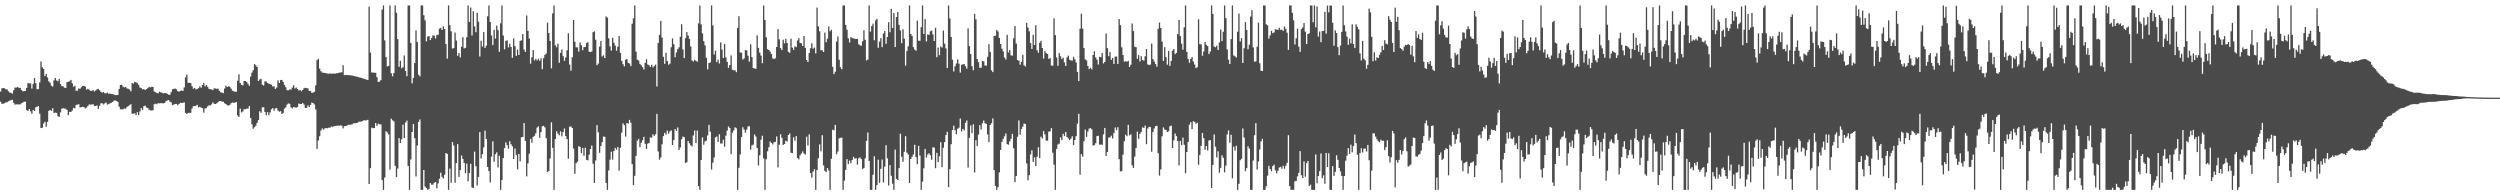 <?xml version="1.0" encoding="UTF-8"?>
<svg xmlns="http://www.w3.org/2000/svg" width="1920" height="150">
  <path d="M0 70.322h1v7.805H0zM1 67.868h1v11.852H1zM2 67.552h1v12.092H2zM3 67.838h1v11.426H3zM4 68.548h1v10.082H4zM5 68.706h1v9.840H5zM6 70.148h1v7.693H6zM7 71.109h1v6.157H7zM8 71.281h1v5.651H8zM9 71.922h1v4.733H9zM10 69.315h1v9.563H10zM11 67.243h1v13.104H11zM12 67.319h1v12.813H12zM13 66.767h1v13.458H13zM14 67.401h1v12.733H14zM15 67.525h1v12.721H15zM16 69.180h1v10.188H16zM17 70.109h1v8.675H17zM18 70.045h1v8.103H18zM19 69.887h1v8.215H19zM20 67.461h1v17.059H20zM21 63.826h1v21.360H21zM22 64.016h1v19.684H22zM23 64.055h1v21.433H23zM24 68.063h1v19.348H24zM25 64.362h1v20.062H25zM26 59.974h1v25.216H26zM27 63.881h1v18.526H27zM28 68.603h1v13.301H28zM29 68.360h1v12.992H29zM30 63.350h1v24.012H30zM31 47.225h1v51.121H31zM32 51.718h1v46.365H32zM33 52.922h1v41.925H33zM34 58.422h1v35.086H34zM35 56.811h1v40.543H35zM36 59.459h1v34.134H36zM37 62.476h1v22.696H37zM38 63.604h1v20.755H38zM39 65.849h1v19.252H39zM40 66.433h1v16.640H40zM41 61.725h1v25.070H41zM42 59.903h1v26.503H42zM43 61.773h1v24.891H43zM44 62.421h1v26.786H44zM45 60.569h1v29.254H45zM46 64.570h1v21.799H46zM47 66.149h1v17.382H47zM48 66.282h1v16.750H48zM49 67.282h1v16.084H49zM50 67.561h1v16.020H50zM51 63.018h1v21.339H51zM52 62.846h1v25.619H52zM53 62.398h1v23.516H53zM54 61.320h1v24.646H54zM55 63.934h1v20.975H55zM56 66.607h1v16.246H56zM57 65.902h1v17.327H57zM58 69.642h1v10.954H58zM59 69.571h1v10.746H59zM60 67.980h1v12.044H60zM61 68.156h1v14.353H61zM62 67.012h1v15.244H62zM63 66.071h1v15.940H63zM64 65.959h1v16.306H64zM65 66.479h1v16.800H65zM66 68.820h1v13.818H66zM67 68.198h1v13.239H67zM68 68.811h1v11.440H68zM69 69.754h1v10.629H69zM70 69.848h1v10.405H70zM71 69.157h1v10.865H71zM72 70.226h1v11.103H72zM73 69.408h1v12.069H73zM74 68.616h1v12.364H74zM75 68.188h1v15.498H75zM76 69.271h1v12.019H76zM77 70.475h1v8.929H77zM78 71.187h1v8.082H78zM79 70.592h1v9.686H79zM80 71.601h1v7.796H80zM81 71.748h1v6.924H81zM82 71.093h1v9.252H82zM83 71.951h1v8.043H83zM84 71.819h1v7.526H84zM85 72.194h1v6.761H85zM86 72.260h1v6.072H86zM87 72.654h1v4.610H87zM88 73.016h1v4.143H88zM89 73.132h1v4.369H89zM90 72.931h1v5.354H90zM91 68.287h1v13.612H91zM92 65.229h1v18.739H92zM93 65.121h1v18.826H93zM94 66.566h1v17.391H94zM95 67.188h1v16.136H95zM96 66.824h1v16.665H96zM97 67.893h1v14.397H97zM98 68.166h1v13.317H98zM99 68.708h1v12.010H99zM100 70.118h1v9.867H100zM101 63.737h1v23.580H101zM102 64.275h1v23.124H102zM103 62.833h1v24.125H103zM104 63.192h1v25.267H104zM105 63.972h1v22.211H105zM106 65.147h1v23.271H106zM107 67.216h1v18.350H107zM108 67.710h1v15.322H108zM109 68.683h1v15.688H109zM110 68.344h1v13.268H110zM111 69.184h1v11.966H111zM112 68.390h1v14.141H112zM113 67.735h1v15.246H113zM114 66.664h1v17.567H114zM115 67.136h1v17.638H115zM116 66.671h1v18.162H116zM117 66.772h1v17.853H117zM118 70.278h1v9.783H118zM119 70.759h1v8.853H119zM120 71.494h1v8.533H120zM121 71.647h1v7.581H121zM122 70.422h1v8.972H122zM123 70.924h1v8.276H123zM124 71.214h1v8.052H124zM125 71.784h1v7.613H125zM126 71.434h1v7.693H126zM127 71.578h1v6.150H127zM128 71.988h1v5.193H128zM129 72.665h1v4.202H129zM130 72.851h1v5.196H130zM131 70.773h1v7.885H131zM132 68.605h1v12.179H132zM133 68.232h1v12.126H133zM134 68.019h1v11.838H134zM135 68.552h1v11.286H135zM136 69.974h1v10.822H136zM137 70.445h1v9.432H137zM138 69.720h1v9.242H138zM139 69.550h1v9.609H139zM140 69.779h1v9.146H140zM141 67.115h1v11.522H141zM142 59.379h1v27.292H142zM143 57.344h1v30.220H143zM144 63.634h1v23.120H144zM145 63.593h1v23.033H145zM146 63.808h1v22.822H146zM147 66.149h1v17.185H147zM148 68.156h1v13.376H148zM149 67.490h1v14.070H149zM150 68.713h1v12.499H150zM151 68.289h1v12.255H151zM152 67.671h1v14.800H152zM153 66.346h1v15.720H153zM154 67.403h1v15.237H154zM155 65.295h1v17.897H155zM156 63.709h1v22.815H156zM157 66.387h1v16.999H157zM158 65.257h1v17.798H158zM159 66.660h1v15.045H159zM160 68.186h1v12.719H160zM161 68.543h1v12.470H161zM162 68.619h1v11.575H162zM163 69.230h1v9.407H163zM164 67.834h1v11.902H164zM165 67.930h1v11.939H165zM166 68.191h1v11.167H166zM167 68.072h1v10.350H167zM168 69.697h1v7.803H168zM169 70.887h1v6.667H169zM170 71.107h1v6.938H170zM171 71.516h1v6.562H171zM172 67.989h1v11.314H172zM173 65.742h1v14.131H173zM174 66.882h1v13.914H174zM175 66.254h1v14.829H175zM176 66.586h1v13.948H176zM177 68.060h1v11.243H177zM178 69.644h1v9.107H178zM179 70.024h1v8.972H179zM180 70.514h1v8.281H180zM181 70.390h1v7.977H181zM182 62.004h1v26.688H182zM183 57.063h1v32.733H183zM184 63.730h1v19.666H184zM185 65.197h1v21.170H185zM186 65.543h1v20.069H186zM187 62.242h1v21.636H187zM188 62.199h1v21.675H188zM189 62.991h1v20.469H189zM190 64.380h1v19.025H190zM191 65.868h1v15.626H191zM192 58.795h1v31.785H192zM193 55.769h1v39.702H193zM194 53.849h1v44.999H194zM195 49.102h1v48.567H195zM196 50.175h1v46.358H196zM197 51.480h1v42.850H197zM198 62.160h1v30.039H198zM199 61.024h1v24.436H199zM200 60.500h1v26.068H200zM201 65.094h1v17.356H201zM202 65.707h1v16.693H202zM203 62.505h1v23.481H203zM204 62.574h1v26.022H204zM205 63.739h1v22.378H205zM206 64.307h1v24.184H206zM207 64.652h1v21.657H207zM208 65.099h1v18.764H208zM209 66.474h1v16.535H209zM210 66.264h1v18.771H210zM211 68.326h1v14.935H211zM212 67.225h1v15.724H212zM213 61.679h1v23.216H213zM214 63.762h1v22.065H214zM215 61.469h1v23.898H215zM216 61.343h1v26.217H216zM217 62.881h1v23.852H217zM218 65.202h1v18.155H218zM219 66.985h1v15.443H219zM220 69.296h1v11.007H220zM221 69.303h1v10.176H221zM222 68.594h1v11.117H222zM223 68.845h1v13.630H223zM224 67.225h1v16.008H224zM225 65.440h1v16.745H225zM226 67.987h1v14.516H226zM227 67.216h1v15.475H227zM228 68.342h1v13.829H228zM229 69.521h1v9.968H229zM230 69.065h1v10.794H230zM231 70.155h1v9.712H231zM232 69.122h1v9.989H232zM233 67.717h1v12.607H233zM234 67.451h1v15.431H234zM235 67.706h1v15.113H235zM236 67.882h1v13.090H236zM237 69.830h1v12.303H237zM238 69.832h1v10.771H238zM239 71.331h1v7.462H239zM240 71.134h1v7.963H240zM241 70.491h1v9.723H241zM242 65.609h1v18.391H242zM243 46.257h1v68.096H243zM244 45.108h1v62.811H244zM245 52.627h1v52.037H245zM246 54.671h1v45.573H246zM247 55.703h1v42.900H247zM248 55.795h1v43.802H248zM249 56.039h1v42.545H249zM250 56.207h1v42.197H250zM251 56.493h1v42.035H251zM252 56.699h1v41.362H252zM253 56.367h1v41.655H253zM254 56.653h1v40.483H254zM255 56.495h1v40.991H255zM256 56.522h1v40.339H256zM257 56.502h1v40.234H257zM258 56.202h1v40.465H258zM259 56.202h1v40.282H259zM260 55.817h1v40.813H260zM261 55.586h1v40.639H261zM262 55.545h1v41.028H262zM263 50.093h1v48.531H263zM264 57.678h1v39.224H264zM265 57.511h1v39.236H265zM266 57.664h1v38.863H266zM267 57.690h1v38.180H267zM268 57.745h1v38.114H268zM269 57.875h1v37.913H269zM270 58.003h1v37.430H270zM271 58.333h1v36.315H271zM272 58.527h1v36.148H272zM273 58.765h1v35.809H273zM274 58.994h1v35.301H274zM275 59.312h1v34.253H275zM276 59.601h1v33.864H276zM277 59.791h1v33.603H277zM278 60.184h1v32.763H278zM279 60.468h1v31.806H279zM280 60.809h1v31.685H280zM281 61.114h1v31.293H281zM282 61.414h1v30.577H282zM283 5.138h1v136.230H283zM284 40.320h1v88.835H284zM285 55.662h1v42.335H285zM286 55.708h1v42.813H286zM287 55.849h1v42.458H287zM288 55.904h1v38.576H288zM289 59.219h1v37.336H289zM290 62.949h1v32.067H290zM291 62.606h1v32.822H291zM292 61.549h1v34.015H292zM293 7.345h1v130.993H293zM294 4.198h1v141.611H294zM295 31.016h1v105.308H295zM296 43.865h1v56.942H296zM297 51.066h1v50.723H297zM298 50.562h1v52.545H298zM299 4.198h1v126.081H299zM300 56.250h1v34.907H300zM301 58.630h1v33.818H301zM302 56.108h1v37.095H302zM303 4.198h1v123.149H303zM304 9.803h1v126.178H304zM305 30.048h1v99.398H305zM306 51.320h1v54.695H306zM307 46.710h1v63.143H307zM308 52.416h1v54.546H308zM309 51.638h1v44.122H309zM310 42.611h1v63.470H310zM311 54.504h1v39.597H311zM312 58.527h1v34.102H312zM313 4.198h1v123.220H313zM314 4.198h1v141.611H314zM315 32.957h1v89.503H315zM316 63.988h1v37.377H316zM317 59.869h1v35.425H317zM318 48.450h1v57.688H318zM319 23.369h1v112.179H319zM320 32.304h1v79.471H320zM321 57.330h1v36.333H321zM322 58.617h1v33.122H322zM323 4.198h1v141.611H323zM324 4.198h1v141.611H324zM325 11.705h1v118.874H325zM326 15.612h1v127.666H326zM327 31.748h1v112.701H327zM328 28.020h1v117.787H328zM329 27.727h1v117.304H329zM330 30.759h1v109.806H330zM331 29.109h1v112.708H331zM332 27.203h1v114.628H332zM333 27.358h1v113.042H333zM334 29.562h1v110.238H334zM335 26.958h1v117.728H335zM336 26.612h1v114.221H336zM337 21.947h1v115.246H337zM338 21.414h1v111.213H338zM339 23.028h1v112.831H339zM340 20.160h1v116.903H340zM341 22.295h1v111.946H341zM342 33.852h1v83.715H342zM343 45.030h1v73.131H343zM344 4.198h1v141.611H344zM345 19.338h1v110.128H345zM346 24.069h1v116.251H346zM347 37.294h1v71.847H347zM348 36.983h1v74.747H348zM349 25.003h1v115.379H349zM350 31.133h1v94.045H350zM351 42.803h1v67.869H351zM352 40.700h1v95.210H352zM353 44.101h1v86.572H353zM354 35.900h1v83.523H354zM355 28.532h1v93.543H355zM356 37.191h1v87.901H356zM357 36.726h1v96.395H357zM358 28.571h1v97.054H358zM359 4.205h1v135.031H359zM360 16.859h1v116.072H360zM361 5.795h1v119.936H361zM362 27.216h1v116.766H362zM363 8.654h1v135.713H363zM364 20.254h1v96.164H364zM365 24.726h1v102.900H365zM366 9.856h1v132.598H366zM367 16.626h1v119.281H367zM368 43.428h1v58.064H368zM369 31.306h1v90.417H369zM370 35.747h1v82.607H370zM371 24.603h1v88.613H371zM372 36.900h1v63.385H372zM373 35.072h1v71.655H373zM374 12.531h1v115.743H374zM375 4.198h1v127.168H375zM376 16.903h1v123.223H376zM377 27.235h1v93.092H377zM378 34.671h1v73.873H378zM379 22.932h1v101.275H379zM380 29.622h1v88.826H380zM381 19.647h1v97.354H381zM382 23.204h1v105.292H382zM383 39.789h1v79.883H383zM384 17.926h1v127.883H384zM385 4.198h1v134.150H385zM386 27.299h1v94.152H386zM387 37.823h1v75.967H387zM388 31.334h1v78.045H388zM389 31.064h1v80.423H389zM390 36.424h1v77.697H390zM391 33.499h1v74.930H391zM392 36.044h1v74.774H392zM393 44.380h1v68.027H393zM394 29.512h1v92.577H394zM395 35.433h1v78.618H395zM396 42.920h1v75.963H396zM397 38.102h1v92.019H397zM398 42.245h1v76.034H398zM399 31.364h1v92.550H399zM400 30.959h1v74.449H400zM401 26.159h1v79.029H401zM402 38.065h1v56.468H402zM403 39.910h1v68.251H403zM404 11.884h1v123.584H404zM405 23.694h1v101.778H405zM406 29.585h1v88.407H406zM407 48.837h1v57.757H407zM408 44.003h1v65.635H408zM409 38.475h1v66.628H409zM410 46.410h1v57.906H410zM411 45.161h1v57.187H411zM412 46.449h1v51.565H412zM413 45.053h1v51.996H413zM414 46.719h1v59.096H414zM415 44.758h1v56.706H415zM416 53.162h1v43.832H416zM417 44.772h1v51.916H417zM418 42.171h1v55.674H418zM419 41.059h1v65.067H419zM420 17.413h1v114.710H420zM421 25.420h1v105.976H421zM422 31.393h1v90.332H422zM423 52.455h1v41.483H423zM424 10.281h1v103.257H424zM425 4.200h1v141.609H425zM426 34.868h1v71.929H426zM427 36.324h1v64.513H427zM428 33.579h1v68.995H428zM429 48.164h1v55.722H429zM430 40.654h1v60.210H430zM431 38.042h1v66.647H431zM432 43.147h1v58.247H432zM433 46.740h1v51.968H433zM434 44.140h1v60.421H434zM435 38.654h1v68.173H435zM436 25.552h1v96.349H436zM437 49.562h1v47.791H437zM438 54.277h1v42.742H438zM439 44.000h1v54.285H439zM440 15.383h1v98.677H440zM441 32.011h1v101.447H441zM442 36.308h1v88.902H442zM443 36.411h1v87.789H443zM444 39.665h1v72.637H444zM445 32.581h1v80.233H445zM446 34.774h1v82.733H446zM447 38.564h1v75.116H447zM448 36.191h1v83.493H448zM449 36.092h1v77.377H449zM450 33.110h1v89.654H450zM451 32.414h1v90.760H451zM452 39.672h1v79.101H452zM453 39.993h1v74.422H453zM454 39.548h1v72.188H454zM455 24.712h1v101.099H455zM456 24.046h1v116.450H456zM457 30.515h1v92.795H457zM458 50.059h1v46.038H458zM459 48.850h1v52.804H459zM460 35.815h1v81.522H460zM461 31.462h1v80.714H461zM462 43.389h1v65.759H462zM463 42.453h1v62.399H463zM464 44.614h1v60.426H464zM465 12.611h1v127.858H465zM466 13.513h1v132.294H466zM467 29.441h1v101.499H467zM468 35.561h1v87.043H468zM469 38.793h1v77.730H469zM470 29.054h1v93.589H470zM471 32.769h1v83.264H471zM472 35.120h1v78.434H472zM473 38.928h1v75.951H473zM474 35.831h1v77.077H474zM475 27.695h1v103.317H475zM476 40.578h1v72.948H476zM477 46.747h1v55.143H477zM478 49.315h1v45.406H478zM479 50.935h1v45.200H479zM480 45.905h1v58.988H480zM481 45.252h1v49.206H481zM482 48.267h1v46.715H482zM483 48.800h1v43.241H483zM484 50.773h1v43.468H484zM485 18.157h1v107.970H485zM486 14.065h1v128.080H486zM487 4.198h1v130.828H487zM488 39.706h1v80.025H488zM489 45.893h1v62.030H489zM490 46.424h1v60.243H490zM491 49.020h1v63.994H491zM492 50.141h1v59.517H492zM493 51.567h1v56.169H493zM494 53.350h1v51.785H494zM495 48.262h1v62.236H495zM496 45.467h1v68.915H496zM497 49.512h1v60.847H497zM498 50.155h1v59.627H498zM499 51.366h1v54.216H499zM500 49.757h1v55.988H500zM501 51.782h1v51.417H501zM502 50.766h1v53.507H502zM503 49.633h1v53.408H503zM504 66.412h1v21.048H504zM505 32.954h1v83.346H505zM506 26.793h1v95.855H506zM507 16.070h1v104.836H507zM508 28.807h1v82.041H508zM509 43.620h1v60.920H509zM510 49.013h1v52.978H510zM511 40.604h1v62.751H511zM512 46.850h1v53.429H512zM513 49.679h1v52.948H513zM514 48.896h1v52.007H514zM515 36.314h1v63.834H515zM516 29.539h1v81.813H516zM517 33.932h1v73.708H517zM518 43.943h1v55.170H518zM519 40.315h1v60.217H519zM520 37.768h1v60.144H520zM521 36.294h1v78.943H521zM522 28.205h1v85.054H522zM523 18.640h1v88.329H523zM524 37.971h1v66.862H524zM525 44.625h1v60.776H525zM526 29.354h1v95.802H526zM527 24.609h1v99.950H527zM528 27.301h1v80.998H528zM529 29.851h1v80.238H529zM530 35.644h1v75.853H530zM531 46.378h1v66.093H531zM532 47.276h1v56.816H532zM533 45.895h1v54.397H533zM534 46.706h1v63.259H534zM535 47.390h1v52.834H535zM536 17.972h1v124.917H536zM537 4.198h1v141.611H537zM538 18.764h1v104.186H538zM539 25.637h1v79.947H539zM540 31.638h1v79.522H540zM541 34.845h1v73.770H541zM542 44.408h1v63.568H542zM543 53.316h1v50.680H543zM544 48.331h1v47.571H544zM545 47.958h1v53.191H545zM546 4.200h1v125.976H546zM547 19.496h1v105.374H547zM548 41.835h1v79.167H548zM549 38.947h1v66.628H549zM550 47.720h1v57.084H550zM551 45.804h1v63.198H551zM552 48.814h1v54.301H552zM553 32.586h1v77.615H553zM554 38.061h1v72.229H554zM555 44.543h1v62.749H555zM556 33.865h1v78.714H556zM557 44.071h1v60.114H557zM558 47.520h1v52.799H558zM559 52.087h1v45.104H559zM560 49.917h1v48.462H560zM561 42.593h1v75.805H561zM562 53.494h1v48.428H562zM563 53.943h1v46.237H563zM564 53.966h1v43.834H564zM565 55.451h1v43.115H565zM566 21.439h1v124.370H566zM567 12.424h1v116.422H567zM568 40.242h1v78.405H568zM569 40.498h1v64.697H569zM570 45.797h1v51.948H570zM571 44.831h1v54.681H571zM572 38.461h1v63.429H572zM573 38.686h1v60.787H573zM574 42.819h1v54.237H574zM575 47.296h1v49.663H575zM576 34.051h1v80.888H576zM577 43.817h1v67.837H577zM578 52.286h1v58.824H578zM579 52.576h1v50.705H579zM580 52.817h1v52.051H580zM581 27.141h1v86.521H581zM582 36.774h1v90.302H582zM583 40.384h1v78.929H583zM584 42.686h1v64.623H584zM585 48.523h1v55.731H585zM586 4.198h1v117.450H586zM587 15.310h1v130.499H587zM588 28.693h1v93.605H588zM589 37.791h1v78.396H589zM590 38.397h1v74.635H590zM591 39.613h1v69.162H591zM592 41.409h1v68.343H592zM593 44.847h1v66.109H593zM594 45.364h1v63.953H594zM595 44.733h1v64.196H595zM596 36.056h1v68.773H596zM597 22.298h1v106.262H597zM598 30.247h1v80.918H598zM599 36.955h1v66.180H599zM600 38.436h1v67.418H600zM601 30.466h1v80.883H601zM602 33.332h1v77.272H602zM603 29.771h1v78.327H603zM604 32.968h1v75.802H604zM605 39.841h1v63.825H605zM606 40.544h1v61.964H606zM607 29.745h1v87.537H607zM608 36.600h1v81.071H608zM609 38.280h1v67.116H609zM610 35.548h1v72.582H610zM611 36.227h1v68.327H611zM612 31.100h1v90.233H612zM613 29.306h1v93.117H613zM614 32.943h1v86.356H614zM615 33.300h1v84.628H615zM616 35.316h1v80.941H616zM617 27.695h1v90.220H617zM618 36.777h1v81.978H618zM619 46.060h1v58.897H619zM620 47.637h1v64.106H620zM621 40.739h1v62.408H621zM622 37.045h1v95.819H622zM623 33.206h1v103.232H623zM624 37.386h1v94.287H624zM625 36.546h1v93.358H625zM626 41.032h1v104.777H626zM627 5.820h1v124.779H627zM628 20.290h1v101.256H628zM629 24.012h1v86.873H629zM630 38.599h1v77.617H630zM631 38.667h1v65.180H631zM632 39.912h1v87.180H632zM633 25.037h1v106.191H633zM634 32.403h1v99.803H634zM635 29.766h1v99.334H635zM636 20.370h1v110.627H636zM637 23.991h1v121.818H637zM638 22.826h1v99.123H638zM639 51.292h1v48.325H639zM640 56.948h1v43.145H640zM641 55.046h1v40.835H641zM642 31.927h1v86.532H642zM643 27.983h1v88.393H643zM644 45.900h1v60.336H644zM645 51.670h1v54.157H645zM646 53.153h1v52.518H646zM647 4.198h1v141.611H647zM648 4.198h1v134.491H648zM649 19.132h1v111.339H649zM650 22.794h1v99.423H650zM651 29.434h1v96.658H651zM652 32.641h1v90.684H652zM653 28.434h1v96.976H653zM654 29.354h1v93.539H654zM655 29.439h1v91.044H655zM656 29.860h1v92.003H656zM657 29.897h1v91.534H657zM658 29.894h1v96.514H658zM659 34.014h1v87.620H659zM660 34.836h1v86.038H660zM661 35.143h1v87.047H661zM662 31.684h1v98.206H662zM663 23.305h1v105.807H663zM664 30.583h1v91.051H664zM665 46.371h1v61.804H665zM666 45.749h1v56.056H666zM667 4.198h1v119.423H667zM668 24.307h1v121.502H668zM669 20.052h1v125.754H669zM670 18.139h1v116.152H670zM671 30.899h1v89.105H671zM672 15.683h1v130.126H672zM673 14.495h1v127.688H673zM674 36.687h1v85.949H674zM675 31.931h1v108.510H675zM676 29.299h1v100.337H676zM677 36.211h1v86.363H677zM678 25.687h1v114.489H678zM679 23.815h1v104.205H679zM680 33.636h1v77.922H680zM681 28.395h1v93.257H681zM682 17.045h1v125.448H682zM683 24.740h1v102.014H683zM684 6.775h1v128.192H684zM685 21.535h1v119.499H685zM686 10.064h1v135.745H686zM687 36.131h1v78.750H687zM688 13.037h1v124.349H688zM689 9.148h1v129.071H689zM690 19.057h1v110.089H690zM691 23.383h1v79.318H691zM692 33.179h1v87.182H692zM693 22.522h1v101.723H693zM694 29.704h1v86.830H694zM695 50.425h1v54.166H695zM696 39.237h1v78.000H696zM697 35.587h1v83.053H697zM698 4.198h1v136.361H698zM699 26.115h1v96.008H699zM700 27.555h1v92.866H700zM701 36.184h1v82.483H701zM702 38.040h1v73.149H702zM703 38.972h1v81.705H703zM704 15.804h1v110.359H704zM705 31.240h1v80.806H705zM706 31.332h1v88.155H706zM707 20.908h1v124.901H707zM708 4.198h1v135.319H708zM709 26.104h1v103.147H709zM710 14.680h1v99.679H710zM711 31.801h1v89.178H711zM712 26.388h1v92.298H712zM713 26.807h1v90.883H713zM714 24.010h1v95.189H714zM715 23.449h1v99.217H715zM716 26.418h1v86.690H716zM717 31.476h1v81.920H717zM718 21.325h1v107.846H718zM719 43.922h1v73.470H719zM720 36.541h1v87.984H720zM721 42.380h1v77.654H721zM722 35.706h1v73.513H722zM723 36.514h1v91.900H723zM724 23.424h1v90.068H724zM725 33.481h1v75.679H725zM726 37.177h1v66.544H726zM727 52.286h1v48.931H727zM728 4.198h1v139.464H728zM729 14.204h1v115.683H729zM730 28.372h1v82.362H730zM731 45.806h1v54.026H731zM732 54.888h1v41.641H732zM733 50.899h1v49.080H733zM734 48.766h1v54.342H734zM735 45.557h1v53.296H735zM736 48.910h1v49.116H736zM737 55.779h1v35.239H737zM738 49.711h1v51.229H738zM739 49.466h1v49.554H739zM740 49.134h1v51.046H740zM741 50.773h1v43.596H741zM742 52.741h1v39.787H742zM743 21.810h1v106.869H743zM744 35.417h1v70.398H744zM745 41.505h1v54.875H745zM746 50.780h1v51.453H746zM747 53.911h1v41.582H747zM748 10.604h1v121.829H748zM749 14.852h1v92.810H749zM750 45.362h1v66.787H750zM751 47.726h1v55.637H751zM752 52.089h1v44.067H752zM753 51.979h1v47.466H753zM754 46.724h1v47.997H754zM755 47.102h1v45.411H755zM756 50.258h1v44.401H756zM757 50.455h1v44.674H757zM758 43.616h1v59.631H758zM759 33.920h1v75.216H759zM760 39.837h1v56.097H760zM761 53.991h1v40.675H761zM762 55.387h1v35.521H762zM763 27.654h1v102.976H763zM764 27.397h1v115.457H764zM765 23.035h1v122.774H765zM766 24.174h1v119.575H766zM767 29.132h1v103.250H767zM768 33.804h1v81.323H768zM769 37.402h1v71.529H769zM770 39.457h1v67.118H770zM771 44.158h1v60.568H771zM772 45.733h1v56.757H772zM773 26.797h1v83.921H773zM774 40.315h1v70.822H774zM775 38.402h1v70.217H775zM776 42.492h1v64.083H776zM777 42.755h1v60.078H777zM778 29.402h1v84.392H778zM779 20.018h1v119.909H779zM780 33.479h1v101.703H780zM781 46.083h1v58.959H781zM782 46.621h1v45.846H782zM783 49.658h1v53.788H783zM784 47.440h1v51.643H784zM785 42.105h1v55.191H785zM786 50.150h1v44.690H786zM787 51.061h1v44.209H787zM788 17.635h1v107.835H788zM789 21.140h1v117.306H789zM790 24.085h1v110.474H790zM791 33.078h1v85.560H791zM792 37.601h1v77.778H792zM793 26.802h1v97.528H793zM794 34.490h1v86.288H794zM795 19.345h1v108.144H795zM796 38.624h1v81.769H796zM797 40.514h1v72.607H797zM798 32.826h1v88.638H798zM799 31.405h1v73.550H799zM800 36.857h1v69.503H800zM801 44.978h1v55.614H801zM802 39.269h1v64.053H802zM803 40.791h1v67.134H803zM804 41.533h1v66.530H804zM805 45.282h1v55.843H805zM806 44.449h1v56.365H806zM807 50.276h1v48.091H807zM808 50.528h1v66.709H808zM809 14.099h1v112.344H809zM810 26.960h1v118.849H810zM811 44.108h1v70.252H811zM812 50.539h1v60.506H812zM813 40.819h1v69.471H813zM814 43.224h1v62.360H814zM815 45.289h1v62.280H815zM816 44.282h1v58.489H816zM817 47.903h1v56.647H817zM818 50.700h1v50.712H818zM819 44.110h1v61.108H819zM820 42.680h1v63.715H820zM821 45.866h1v61.776H821zM822 46.456h1v60.009H822zM823 46.555h1v58.116H823zM824 43.593h1v67.823H824zM825 45.575h1v61.966H825zM826 48.035h1v56.528H826zM827 55.188h1v39.787H827zM828 62.251h1v25.171H828zM829 22.069h1v112.117H829zM830 10.478h1v107.958H830zM831 21.970h1v98.334H831zM832 36.914h1v71.566H832zM833 45.593h1v53.960H833zM834 46.367h1v58.723H834zM835 50.681h1v50.330H835zM836 53.020h1v45.734H836zM837 52.007h1v46.356H837zM838 53.309h1v46.020H838zM839 42.236h1v69.487H839zM840 39.352h1v72.122H840zM841 44.101h1v65.869H841zM842 45.804h1v58.700H842zM843 49.562h1v54.724H843zM844 43.645h1v67.446H844zM845 43.989h1v67.004H845zM846 40.709h1v70.520H846zM847 48.690h1v54.456H847zM848 47.564h1v50.677H848zM849 25.690h1v94.072H849zM850 37.012h1v79.696H850zM851 43.169h1v62.538H851zM852 39.988h1v65.466H852zM853 45.927h1v58.242H853zM854 44.447h1v61.870H854zM855 49.079h1v53.159H855zM856 43.465h1v54.429H856zM857 43.412h1v56.587H857zM858 49.175h1v48.510H858zM859 14.568h1v107.718H859zM860 19.311h1v112.321H860zM861 36.324h1v95.082H861zM862 42.233h1v76.436H862zM863 47.344h1v61.080H863zM864 47.063h1v56.345H864zM865 47.385h1v57.251H865zM866 46.731h1v49.174H866zM867 51.379h1v52.614H867zM868 49.670h1v53.486H868zM869 18.086h1v108.881H869zM870 23.877h1v105.074H870zM871 35.898h1v84.356H871zM872 36.255h1v77.480H872zM873 45.168h1v55.956H873zM874 42.341h1v64.287H874zM875 47.195h1v55.617H875zM876 43.179h1v58.157H876zM877 46.033h1v51.767H877zM878 46.582h1v51.687H878zM879 43.215h1v53.211H879zM880 37.633h1v73.097H880zM881 49.466h1v49.201H881zM882 49.972h1v47.427H882zM883 49.569h1v48.089H883zM884 33.499h1v82.969H884zM885 45.403h1v56.024H885zM886 47.253h1v51.385H886zM887 49.203h1v47.670H887zM888 51.265h1v45.342H888zM889 22.124h1v95.566H889zM890 17.324h1v117.583H890zM891 21.439h1v108.682H891zM892 31.954h1v72.772H892zM893 46.781h1v51.085H893zM894 36.250h1v63.197H894zM895 43.945h1v55.912H895zM896 49.683h1v51.708H896zM897 39.070h1v61.746H897zM898 50.608h1v46.393H898zM899 46.806h1v49.638H899zM900 38.912h1v74.754H900zM901 37.667h1v70.165H901zM902 41.647h1v60.831H902zM903 40.668h1v63.916H903zM904 26.191h1v82.192H904zM905 15.379h1v111.719H905zM906 27.731h1v80.462H906zM907 33.465h1v77.983H907zM908 38.148h1v67.551H908zM909 20.968h1v90.217H909zM910 4.198h1v128.835H910zM911 39.830h1v76.908H911zM912 45.325h1v63.715H912zM913 48.200h1v47.487H913zM914 45.257h1v48.594H914zM915 43.785h1v55.337H915zM916 47.221h1v45.928H916zM917 49.551h1v44.003H917zM918 52.299h1v42.792H918zM919 51.649h1v42.586H919zM920 14.868h1v111.641H920zM921 33.936h1v85.054H921zM922 34.053h1v77.970H922zM923 42.810h1v59.302H923zM924 39.526h1v66.587H924zM925 32.229h1v82.749H925zM926 34.428h1v77.684H926zM927 35.394h1v80.167H927zM928 41.537h1v66.358H928zM929 39.569h1v68.066H929zM930 4.198h1v140.199H930zM931 10.682h1v116.047H931zM932 35.738h1v67.537H932zM933 36.294h1v76.368H933zM934 35.001h1v85.937H934zM935 38.406h1v77.805H935zM936 32.590h1v100.060H936zM937 22.751h1v106.182H937zM938 31.583h1v87.688H938zM939 24.376h1v96.832H939zM940 4.198h1v128.219H940zM941 13.921h1v113.284H941zM942 37.939h1v65.326H942zM943 45.829h1v54.392H943zM944 49.143h1v60.474H944zM945 30.041h1v73.477H945zM946 4.200h1v132.772H946zM947 42.586h1v70.073H947zM948 43.288h1v72.369H948zM949 44.122h1v67.828H949zM950 24.367h1v121.442H950zM951 10.410h1v130.762H951zM952 31.906h1v91.186H952zM953 29.308h1v92.673H953zM954 48.397h1v50.249H954zM955 37.024h1v68.627H955zM956 16.983h1v114.454H956zM957 23.048h1v106.063H957zM958 37.855h1v74.525H958zM959 34.314h1v79.799H959zM960 12.762h1v133.047H960zM961 7.846h1v137.963H961zM962 36.408h1v86.871H962zM963 47.415h1v56.400H963zM964 47.090h1v47.516H964zM965 35.912h1v94.347H965zM966 17.340h1v106.731H966zM967 48.582h1v66.306H967zM968 54.325h1v54.285H968zM969 54.581h1v52.094H969zM970 4.198h1v141.611H970zM971 4.198h1v141.611H971zM972 18.663h1v124.383H972zM973 19.492h1v115.422H973zM974 29.697h1v97.640H974zM975 27.177h1v102.625H975zM976 23.726h1v107.736H976zM977 25.513h1v102.081H977zM978 24.916h1v101.572H978zM979 22.501h1v108.322H979zM980 22.678h1v110.424H980zM981 22.993h1v108.190H981zM982 21.325h1v107.356H982zM983 22.906h1v105.205H983zM984 22.758h1v106.835H984zM985 23.735h1v103.550H985zM986 20.345h1v109.215H986zM987 22.183h1v105.125H987zM988 25.154h1v99.940H988zM989 38.313h1v65.507H989zM990 4.200h1v138.704H990zM991 4.198h1v141.611H991zM992 9.808h1v136.001H992zM993 15.555h1v130.254H993zM994 34.133h1v105.075H994zM995 29.404h1v109.506H995zM996 21.950h1v113.500H996zM997 35.799h1v96.979H997zM998 39.809h1v76.285H998zM999 22.300h1v112.239H999zM1000 21.107h1v115.649H1000zM1001 17.704h1v106.205H1001zM1002 24.305h1v111.435H1002zM1003 33.797h1v91.502H1003zM1004 26.127h1v97.453H1004zM1005 25.539h1v117.293H1005zM1006 4.198h1v137.606H1006zM1007 4.198h1v141.609H1007zM1008 17.123h1v128.686H1008zM1009 4.198h1v141.609H1009zM1010 21.025h1v97.629H1010zM1011 4.985h1v135.738H1011zM1012 28.038h1v107.130H1012zM1013 24.229h1v107.155H1013zM1014 32.414h1v85.438H1014zM1015 23.868h1v112.973H1015zM1016 23.733h1v110.966H1016zM1017 9.064h1v132.044H1017zM1018 25.818h1v91.625H1018zM1019 4.319h1v123.989H1019zM1020 9.453h1v108.292H1020zM1021 4.198h1v141.611H1021zM1022 4.429h1v141.380H1022zM1023 17.525h1v110.041H1023zM1024 35.149h1v99.934H1024zM1025 23.316h1v108.691H1025zM1026 25.360h1v93.907H1026zM1027 36.175h1v86.542H1027zM1028 42.398h1v86.588H1028zM1029 34.955h1v96.782H1029zM1030 24.488h1v110.682H1030zM1031 4.198h1v141.609H1031zM1032 19.411h1v115.713H1032zM1033 24.170h1v99.231H1033zM1034 28.088h1v91.449H1034zM1035 34.396h1v79.387H1035zM1036 29.695h1v88.505H1036zM1037 33.341h1v77.766H1037zM1038 18.620h1v98.372H1038zM1039 33.781h1v78.427H1039zM1040 36.898h1v66.413H1040zM1041 18.697h1v91.183H1041zM1042 20.670h1v98.203H1042zM1043 22.504h1v123.305H1043zM1044 41.029h1v76.498H1044zM1045 46.454h1v67.395H1045zM1046 31.375h1v85.727H1046zM1047 45.161h1v69.014H1047zM1048 46.312h1v67.787H1048zM1049 52.835h1v63.543H1049zM1050 49.825h1v61.470H1050zM1051 6.619h1v116.489H1051zM1052 9.471h1v136.336H1052zM1053 28.288h1v102.770H1053zM1054 47.001h1v55.360H1054zM1055 40.155h1v62.335H1055zM1056 46.520h1v58.409H1056zM1057 43.975h1v62.980H1057zM1058 44.545h1v63.880H1058zM1059 42.135h1v67.107H1059zM1060 40.185h1v67.068H1060zM1061 35.264h1v72.850H1061zM1062 38.356h1v69.750H1062zM1063 30.881h1v84.463H1063zM1064 33.554h1v79.478H1064zM1065 34.074h1v73.712H1065zM1066 12.383h1v107.539H1066zM1067 15.102h1v109.734H1067zM1068 16.864h1v103.914H1068zM1069 32.982h1v67.537H1069zM1070 39.938h1v62.552H1070zM1071 5.848h1v138.041H1071zM1072 16.722h1v106.290H1072zM1073 12.893h1v112.119H1073zM1074 23.257h1v99.517H1074zM1075 36.905h1v78.309H1075zM1076 37.697h1v81.007H1076zM1077 38.928h1v77.105H1077zM1078 35.815h1v71.115H1078zM1079 34.447h1v71.069H1079zM1080 34.657h1v81.504H1080zM1081 33.739h1v94.200H1081zM1082 34.618h1v92.628H1082zM1083 41.924h1v84.386H1083zM1084 35.113h1v76.965H1084zM1085 43.286h1v62.325H1085zM1086 47.772h1v58.222H1086zM1087 23.849h1v96.274H1087zM1088 29.093h1v91.266H1088zM1089 26.367h1v92.545H1089zM1090 29.924h1v88.258H1090zM1091 30.757h1v84.946H1091zM1092 25.188h1v84.726H1092zM1093 47.395h1v57.128H1093zM1094 52.267h1v42.394H1094zM1095 52.984h1v39.538H1095zM1096 47.617h1v48.796H1096zM1097 49.111h1v58.934H1097zM1098 46.937h1v58.714H1098zM1099 50.601h1v46.134H1099zM1100 53.494h1v42.895H1100zM1101 54.490h1v55.816H1101zM1102 15.891h1v129.918H1102zM1103 4.198h1v132.145H1103zM1104 4.198h1v141.611H1104zM1105 26.340h1v92.712H1105zM1106 19.421h1v97.670H1106zM1107 16.290h1v106.569H1107zM1108 21.991h1v99.824H1108zM1109 26.797h1v88.562H1109zM1110 28.743h1v85.049H1110zM1111 28.823h1v85.598H1111zM1112 19.670h1v114.997H1112zM1113 33.799h1v77.407H1113zM1114 44.884h1v67.656H1114zM1115 51.501h1v49.785H1115zM1116 52.144h1v51.591H1116zM1117 40.604h1v69.865H1117zM1118 42.437h1v64.564H1118zM1119 41.553h1v61.428H1119zM1120 49.754h1v48.826H1120zM1121 37.269h1v72.216H1121zM1122 31.059h1v92.163H1122zM1123 24.852h1v106.679H1123zM1124 25.140h1v100.169H1124zM1125 29.597h1v95.095H1125zM1126 22.547h1v101.570H1126zM1127 20.171h1v113.159H1127zM1128 22.316h1v105.367H1128zM1129 27.997h1v97.073H1129zM1130 29.453h1v95.205H1130zM1131 29.954h1v94.019H1131zM1132 8.443h1v127.535H1132zM1133 12.740h1v114.378H1133zM1134 33.941h1v84.411H1134zM1135 49.793h1v54.335H1135zM1136 54.836h1v48.558H1136zM1137 51.260h1v54.939H1137zM1138 54.117h1v46.649H1138zM1139 57.211h1v40.366H1139zM1140 59.821h1v39.009H1140zM1141 59.388h1v36.745H1141zM1142 50.526h1v57.508H1142zM1143 44.318h1v62.449H1143zM1144 47.269h1v56.310H1144zM1145 52.043h1v47.372H1145zM1146 48.477h1v51.527H1146zM1147 44.415h1v55.399H1147zM1148 50.645h1v49.844H1148zM1149 46.861h1v49.288H1149zM1150 56.598h1v29.938H1150zM1151 64.062h1v20.343H1151zM1152 29.249h1v101.147H1152zM1153 23.536h1v116.844H1153zM1154 24.271h1v98.146H1154zM1155 44.282h1v73.239H1155zM1156 48.255h1v62.101H1156zM1157 41.315h1v60.458H1157zM1158 46.072h1v60.371H1158zM1159 40.853h1v60.467H1159zM1160 40.725h1v65.695H1160zM1161 50.015h1v56.693H1161zM1162 44.707h1v60.867H1162zM1163 27.956h1v83.532H1163zM1164 40.185h1v69.892H1164zM1165 28.791h1v85.747H1165zM1166 37.752h1v66.551H1166zM1167 36.111h1v100.959H1167zM1168 32.508h1v82.829H1168zM1169 15.317h1v105.198H1169zM1170 29.260h1v94.777H1170zM1171 30.650h1v91.401H1171zM1172 40.846h1v68.194H1172zM1173 38.949h1v79.735H1173zM1174 32.021h1v86.482H1174zM1175 28.613h1v82.243H1175zM1176 32.114h1v74.058H1176zM1177 38.741h1v72.982H1177zM1178 32.220h1v78.283H1178zM1179 28.686h1v74.884H1179zM1180 33.327h1v76.045H1180zM1181 35.413h1v72.712H1181zM1182 38.594h1v68.077H1182zM1183 4.198h1v126.010H1183zM1184 21.158h1v115.287H1184zM1185 40.292h1v88.897H1185zM1186 37.953h1v81.117H1186zM1187 44.431h1v60.179H1187zM1188 41.673h1v66.015H1188zM1189 43.996h1v59.913H1189zM1190 45.483h1v52.026H1190zM1191 42.611h1v55.532H1191zM1192 16.926h1v123.218H1192zM1193 15.926h1v126.935H1193zM1194 32.792h1v93.136H1194zM1195 33.417h1v80.172H1195zM1196 44.584h1v68.814H1196zM1197 40.947h1v78.810H1197zM1198 38.441h1v68.624H1198zM1199 45.204h1v60.176H1199zM1200 50.391h1v54.289H1200zM1201 49.475h1v51.321H1201zM1202 40.434h1v65.692H1202zM1203 34.245h1v92.955H1203zM1204 33.041h1v84.743H1204zM1205 38.361h1v71.128H1205zM1206 41.952h1v70.783H1206zM1207 48.177h1v59.792H1207zM1208 38.681h1v75.036H1208zM1209 52.029h1v51.096H1209zM1210 50.723h1v48.881H1210zM1211 49.239h1v50.371H1211zM1212 51.130h1v51.497H1212zM1213 4.200h1v141.609H1213zM1214 21.568h1v110.366H1214zM1215 38.947h1v78.961H1215zM1216 48.065h1v62.852H1216zM1217 41.602h1v61.973H1217zM1218 38.830h1v67.214H1218zM1219 49.736h1v55.303H1219zM1220 45.014h1v59.261H1220zM1221 52.286h1v45.280H1221zM1222 48.257h1v51.019H1222zM1223 38.045h1v81.753H1223zM1224 42.547h1v66.624H1224zM1225 46.337h1v65.535H1225zM1226 47.868h1v55.525H1226zM1227 44.726h1v62.957H1227zM1228 26.523h1v95.257H1228zM1229 34.747h1v74.420H1229zM1230 37.083h1v79.222H1230zM1231 41.421h1v65.109H1231zM1232 44.353h1v57.608H1232zM1233 4.198h1v134.541H1233zM1234 18.993h1v112.147H1234zM1235 30.897h1v83.371H1235zM1236 44.845h1v63.854H1236zM1237 41.137h1v65.944H1237zM1238 39.228h1v70.275H1238zM1239 40.027h1v70.215H1239zM1240 40.581h1v62.971H1240zM1241 44.437h1v58.107H1241zM1242 42.426h1v65.019H1242zM1243 29.512h1v104.463H1243zM1244 25.044h1v103.896H1244zM1245 34.529h1v86.079H1245zM1246 38.814h1v73.905H1246zM1247 42.446h1v66.054H1247zM1248 35.140h1v79.215H1248zM1249 35.403h1v86.226H1249zM1250 36.365h1v82.751H1250zM1251 37.411h1v77.832H1251zM1252 44.744h1v62.548H1252zM1253 37.656h1v80.971H1253zM1254 25.463h1v96.294H1254zM1255 38.402h1v67.853H1255zM1256 28.997h1v70.043H1256zM1257 34.623h1v72.877H1257zM1258 39.716h1v68.949H1258zM1259 33.485h1v93.257H1259zM1260 42.460h1v78.696H1260zM1261 40.253h1v66.912H1261zM1262 45.911h1v58.219H1262zM1263 35.841h1v98.009H1263zM1264 5.594h1v129.377H1264zM1265 22.902h1v100.597H1265zM1266 40.608h1v65.116H1266zM1267 51.006h1v51.875H1267zM1268 39.590h1v67.379H1268zM1269 5.550h1v126.459H1269zM1270 36.706h1v73.376H1270zM1271 39.061h1v77.425H1271zM1272 43.700h1v72.646H1272zM1273 19.244h1v122.884H1273zM1274 4.198h1v130.188H1274zM1275 30.981h1v87.821H1275zM1276 44.916h1v86.061H1276zM1277 35.696h1v73.690H1277zM1278 33.868h1v85.477H1278zM1279 30.938h1v78.153H1279zM1280 15.983h1v88.262H1280zM1281 34.785h1v76.303H1281zM1282 47.642h1v60.845H1282zM1283 23.808h1v94.903H1283zM1284 8.576h1v137.233H1284zM1285 18.723h1v116.544H1285zM1286 40.292h1v71.849H1286zM1287 49.271h1v52.765H1287zM1288 44.893h1v73.193H1288zM1289 18.901h1v100.719H1289zM1290 16.333h1v92.808H1290zM1291 41.357h1v57.880H1291zM1292 44.094h1v55.042H1292zM1293 26.834h1v118.975H1293zM1294 4.198h1v141.611H1294zM1295 4.198h1v117.816H1295zM1296 19.661h1v126.146H1296zM1297 33.018h1v91.364H1297zM1298 26.933h1v102.619H1298zM1299 31.622h1v96.800H1299zM1300 30.409h1v100.430H1300zM1301 31.023h1v94.106H1301zM1302 29.720h1v97.425H1302zM1303 31.100h1v93.239H1303zM1304 27.930h1v102.197H1304zM1305 28.576h1v103.356H1305zM1306 29.228h1v101.170H1306zM1307 31.966h1v96.958H1307zM1308 32.449h1v95.848H1308zM1309 31.144h1v104.599H1309zM1310 34.055h1v98.236H1310zM1311 35.479h1v89.952H1311zM1312 41.693h1v71.543H1312zM1313 51.787h1v50.034H1313zM1314 4.198h1v141.611H1314zM1315 23.115h1v109.087H1315zM1316 6.503h1v128.952H1316zM1317 26.241h1v111.065H1317zM1318 23.325h1v105.260H1318zM1319 15.118h1v122.074H1319zM1320 16.713h1v117.343H1320zM1321 35.928h1v99.778H1321zM1322 23.849h1v105.612H1322zM1323 22.728h1v105.834H1323zM1324 28.333h1v102.248H1324zM1325 13.836h1v121.360H1325zM1326 21.348h1v115.947H1326zM1327 23.797h1v95.804H1327zM1328 21.890h1v109.126H1328zM1329 18.503h1v107.864H1329zM1330 8.489h1v134.434H1330zM1331 15.987h1v118.038H1331zM1332 9.235h1v135.997H1332zM1333 12.801h1v119.837H1333zM1334 21.840h1v110.430H1334zM1335 18.315h1v108.109H1335zM1336 17.283h1v119.925H1336zM1337 4.969h1v122.884H1337zM1338 34.721h1v92.815H1338zM1339 22.829h1v86.834H1339zM1340 4.198h1v139.071H1340zM1341 33.002h1v104.837H1341zM1342 10.641h1v123.397H1342zM1343 22.865h1v85.916H1343zM1344 21.178h1v118.744H1344zM1345 10.007h1v111.211H1345zM1346 20.620h1v107.279H1346zM1347 37.756h1v75.546H1347zM1348 44.147h1v63.903H1348zM1349 48.100h1v58.842H1349zM1350 25.603h1v96.338H1350zM1351 41.123h1v66.601H1351zM1352 36.395h1v84.736H1352zM1353 25.461h1v88.984H1353zM1354 5.878h1v139.517H1354zM1355 4.198h1v123.726H1355zM1356 25.580h1v94.168H1356zM1357 37.674h1v83.685H1357zM1358 32.279h1v80.156H1358zM1359 27.887h1v85.608H1359zM1360 29.565h1v78.853H1360zM1361 27.830h1v80.220H1361zM1362 39.562h1v68.169H1362zM1363 42.123h1v55.946H1363zM1364 34.252h1v86.294H1364zM1365 27.512h1v107.393H1365zM1366 24.328h1v102.804H1366zM1367 32.286h1v79.615H1367zM1368 24.852h1v96.958H1368zM1369 37.782h1v70.352H1369zM1370 37.553h1v85.759H1370zM1371 39.349h1v98.151H1371zM1372 34.316h1v84.566H1372zM1373 46.999h1v67.125H1373zM1374 38.640h1v74.271H1374zM1375 13.042h1v124.555H1375zM1376 11.078h1v134.731H1376zM1377 49.292h1v80.650H1377zM1378 39.086h1v75.848H1378zM1379 36.136h1v77.242H1379zM1380 31.013h1v86.043H1380zM1381 38.976h1v67.700H1381zM1382 43.492h1v64.676H1382zM1383 46.019h1v70.463H1383zM1384 47.271h1v66.020H1384zM1385 41.155h1v72.873H1385zM1386 41.911h1v77.640H1386zM1387 42.574h1v72.763H1387zM1388 40.006h1v69.252H1388zM1389 38.372h1v68.766H1389zM1390 20.432h1v110.353H1390zM1391 24.328h1v104.857H1391zM1392 33.012h1v83.481H1392zM1393 51.450h1v50.755H1393zM1394 24.126h1v84.632H1394zM1395 4.198h1v141.609H1395zM1396 34.758h1v92.921H1396zM1397 37.113h1v80.057H1397zM1398 31.840h1v87.633H1398zM1399 32.069h1v81.188H1399zM1400 32.224h1v76.546H1400zM1401 36.147h1v78.897H1401zM1402 42.117h1v61.112H1402zM1403 39.420h1v70.286H1403zM1404 44.344h1v59.103H1404zM1405 30.544h1v99.982H1405zM1406 30.835h1v89.840H1406zM1407 39.088h1v72.667H1407zM1408 35.255h1v73.696H1408zM1409 36.806h1v66.448H1409zM1410 25.637h1v76.045H1410zM1411 37.965h1v75.740H1411zM1412 42.288h1v62.069H1412zM1413 40.350h1v56.672H1413zM1414 41.622h1v57.983H1414zM1415 38.921h1v70.815H1415zM1416 47.255h1v56.400H1416zM1417 50.441h1v55.496H1417zM1418 49.942h1v54.882H1418zM1419 49.434h1v52.889H1419zM1420 42.908h1v63.589H1420zM1421 41.052h1v61.701H1421zM1422 50.299h1v51.946H1422zM1423 48.077h1v53.248H1423zM1424 48.944h1v51.696H1424zM1425 4.198h1v141.611H1425zM1426 12.364h1v133.445H1426zM1427 7.132h1v117.210H1427zM1428 13.401h1v110.991H1428zM1429 19.151h1v100.762H1429zM1430 8.121h1v121.872H1430zM1431 18.924h1v116.503H1431zM1432 13.866h1v108.929H1432zM1433 21.709h1v97.372H1433zM1434 22.380h1v97.727H1434zM1435 10.174h1v117.324H1435zM1436 19.141h1v115.182H1436zM1437 35.845h1v85.979H1437zM1438 36.037h1v68.784H1438zM1439 50.798h1v56.093H1439zM1440 38.857h1v70.016H1440zM1441 31.542h1v83.788H1441zM1442 35.941h1v86.809H1442zM1443 47.472h1v64.459H1443zM1444 44.142h1v66.423H1444zM1445 25.765h1v95.734H1445zM1446 21.027h1v114.420H1446zM1447 31.544h1v95.539H1447zM1448 32.078h1v87.585H1448zM1449 31.478h1v84.495H1449zM1450 15.610h1v121.124H1450zM1451 29.398h1v90.735H1451zM1452 35.310h1v82.163H1452zM1453 32.588h1v83.106H1453zM1454 30.547h1v81.462H1454zM1455 35.323h1v110.227H1455zM1456 8.455h1v132.042H1456zM1457 18.262h1v93.373H1457zM1458 40.565h1v65.479H1458zM1459 45.934h1v62.705H1459zM1460 49.313h1v51.849H1460zM1461 51.004h1v51.009H1461zM1462 48.626h1v62.088H1462zM1463 51.558h1v54.518H1463zM1464 50.544h1v51.131H1464zM1465 48.278h1v54.090H1465zM1466 42.325h1v65.308H1466zM1467 45.000h1v58.711H1467zM1468 50.082h1v50.394H1468zM1469 50.571h1v50.620H1469zM1470 49.647h1v52.715H1470zM1471 43.803h1v59.908H1471zM1472 44.962h1v57.588H1472zM1473 43.922h1v58.480H1473zM1474 55.360h1v32.110H1474zM1475 24.218h1v100.508H1475zM1476 19.537h1v122.799H1476zM1477 35.658h1v84.765H1477zM1478 37.713h1v70.984H1478zM1479 50.468h1v50.968H1479zM1480 47.548h1v50.323H1480zM1481 42.339h1v62.106H1481zM1482 40.816h1v59.267H1482zM1483 48.399h1v51.675H1483zM1484 50.782h1v47.034H1484zM1485 53.529h1v45.518H1485zM1486 43.375h1v61.781H1486zM1487 40.803h1v60.915H1487zM1488 48.473h1v50.016H1488zM1489 50.114h1v51.241H1489zM1490 35.706h1v65.372H1490zM1491 19.839h1v107.182H1491zM1492 4.198h1v129.723H1492zM1493 13.559h1v111.000H1493zM1494 5.269h1v120.778H1494zM1495 17.867h1v99.670H1495zM1496 34.273h1v96.988H1496zM1497 38.768h1v70.224H1497zM1498 50.301h1v56.306H1498zM1499 45.401h1v52.950H1499zM1500 55.030h1v41.458H1500zM1501 28.805h1v89.842H1501zM1502 4.424h1v117.413H1502zM1503 15.289h1v111.392H1503zM1504 18.281h1v105.974H1504zM1505 19.386h1v98.352H1505zM1506 24.813h1v100.343H1506zM1507 20.235h1v107.716H1507zM1508 39.246h1v84.644H1508zM1509 43.341h1v58.881H1509zM1510 47.015h1v57.249H1510zM1511 23.428h1v92.804H1511zM1512 14.445h1v113.857H1512zM1513 15.241h1v112.822H1513zM1514 18.729h1v104.072H1514zM1515 21.513h1v97.189H1515zM1516 20.121h1v125.514H1516zM1517 27.079h1v86.264H1517zM1518 37.614h1v66.491H1518zM1519 49.306h1v50.158H1519zM1520 53.584h1v45.209H1520zM1521 51.093h1v42.369H1521zM1522 56.200h1v31.994H1522zM1523 56.291h1v33.596H1523zM1524 59.344h1v28.265H1524zM1525 55.856h1v31.270H1525zM1526 47.397h1v54.461H1526zM1527 30.894h1v79.753H1527zM1528 40.478h1v64.520H1528zM1529 40.517h1v60.767H1529zM1530 49.352h1v42.852H1530zM1531 43.673h1v72.989H1531zM1532 52.103h1v43.154H1532zM1533 56.099h1v33.701H1533zM1534 56.676h1v31.744H1534zM1535 55.431h1v32.568H1535zM1536 9.805h1v136.004H1536zM1537 4.198h1v116.278H1537zM1538 30.913h1v99.185H1538zM1539 43.744h1v64.429H1539zM1540 40.338h1v70.053H1540zM1541 46.333h1v56.921H1541zM1542 42.892h1v64.060H1542zM1543 42.153h1v60.835H1543zM1544 43.179h1v57.645H1544zM1545 52.453h1v54.901H1545zM1546 44.243h1v54.694H1546zM1547 45.474h1v56.319H1547zM1548 43.199h1v60.748H1548zM1549 50.945h1v47.697H1549zM1550 49.592h1v47.890H1550zM1551 41.151h1v73.193H1551zM1552 31.432h1v77.166H1552zM1553 38.461h1v72.927H1553zM1554 51.874h1v44.491H1554zM1555 46.529h1v54.086H1555zM1556 20.210h1v125.596H1556zM1557 4.198h1v134.598H1557zM1558 37.019h1v79.078H1558zM1559 38.727h1v66.004H1559zM1560 41.425h1v59.364H1560zM1561 39.665h1v59.803H1561zM1562 41.881h1v56.821H1562zM1563 43.526h1v55.468H1563zM1564 46.548h1v51.529H1564zM1565 44.918h1v56.317H1565zM1566 44.868h1v62.662H1566zM1567 32.000h1v85.676H1567zM1568 35.992h1v73.250H1568zM1569 54.199h1v46.324H1569zM1570 52.380h1v45.299H1570zM1571 51.665h1v49.963H1571zM1572 44.767h1v57.876H1572zM1573 43.874h1v65.940H1573zM1574 40.926h1v60.295H1574zM1575 48.660h1v45.965H1575zM1576 51.100h1v55.674H1576zM1577 4.198h1v141.611H1577zM1578 22.746h1v112.140H1578zM1579 5.956h1v128.183H1579zM1580 20.789h1v115.072H1580zM1581 19.238h1v109.924H1581zM1582 36.708h1v85.782H1582zM1583 34.774h1v80.229H1583zM1584 45.092h1v54.996H1584zM1585 48.624h1v47.022H1585zM1586 43.675h1v56.207H1586zM1587 4.198h1v141.611H1587zM1588 4.198h1v140.323H1588zM1589 29.198h1v102.781H1589zM1590 24.442h1v106.597H1590zM1591 25.356h1v95.960H1591zM1592 34.660h1v82.728H1592zM1593 14.028h1v124.353H1593zM1594 50.256h1v46.129H1594zM1595 51.890h1v47.441H1595zM1596 55.847h1v48.650H1596zM1597 4.198h1v132.618H1597zM1598 4.198h1v138.215H1598zM1599 20.341h1v125.466H1599zM1600 34.987h1v86.629H1600zM1601 32.286h1v82.296H1601zM1602 41.801h1v72.809H1602zM1603 37.045h1v67.429H1603zM1604 42.284h1v65.811H1604zM1605 50.505h1v45.956H1605zM1606 50.233h1v62.774H1606zM1607 10.355h1v115.083H1607zM1608 4.198h1v130.593H1608zM1609 13.934h1v130.030H1609zM1610 30.201h1v95.644H1610zM1611 29.713h1v96.974H1611zM1612 30.418h1v115.391H1612zM1613 50.947h1v58.512H1613zM1614 47.880h1v50.471H1614zM1615 51.597h1v47.340H1615zM1616 54.993h1v43.578H1616zM1617 4.198h1v141.609H1617zM1618 10.293h1v135.516H1618zM1619 5.335h1v140.474H1619zM1620 18.462h1v127.347H1620zM1621 17.507h1v128.302H1621zM1622 20.478h1v123.694H1622zM1623 14.616h1v131.193H1623zM1624 19.965h1v125.841H1624zM1625 18.077h1v123.095H1625zM1626 17.471h1v126.164H1626zM1627 18.780h1v125.420H1627zM1628 17.988h1v127.819H1628zM1629 20.050h1v125.743H1629zM1630 19.279h1v126.359H1630zM1631 22.071h1v121.374H1631zM1632 23.055h1v116.299H1632zM1633 21.201h1v121.602H1633zM1634 20.311h1v118.908H1634zM1635 26.138h1v96.727H1635zM1636 48.475h1v54.438H1636zM1637 4.200h1v141.609H1637zM1638 4.200h1v141.609H1638zM1639 4.200h1v141.607H1639zM1640 13.351h1v108.304H1640zM1641 25.793h1v89.382H1641zM1642 6.175h1v125.763H1642zM1643 16.612h1v117.242H1643zM1644 18.208h1v101.510H1644zM1645 29.851h1v88.460H1645zM1646 13.538h1v111.254H1646zM1647 19.622h1v106.271H1647zM1648 18.837h1v114.223H1648zM1649 12.914h1v107.690H1649zM1650 26.708h1v94.935H1650zM1651 9.647h1v123.999H1651zM1652 7.665h1v138.144H1652zM1653 16.301h1v126.292H1653zM1654 10.288h1v129.950H1654zM1655 12.984h1v125.550H1655zM1656 20.810h1v114.530H1656zM1657 32.073h1v85.422H1657zM1658 11.572h1v132.596H1658zM1659 13.580h1v113.971H1659zM1660 15.873h1v124.370H1660zM1661 36.102h1v83.557H1661zM1662 29.613h1v84.967H1662zM1663 26.260h1v95.942H1663zM1664 31.339h1v90.382H1664zM1665 14.198h1v111.304H1665zM1666 34.053h1v84.862H1666zM1667 14.500h1v117.583H1667zM1668 4.198h1v133.731H1668zM1669 13.053h1v105.491H1669zM1670 42.339h1v72.584H1670zM1671 24.250h1v89.622H1671zM1672 36.005h1v70.806H1672zM1673 38.736h1v84.740H1673zM1674 44.321h1v74.136H1674zM1675 41.247h1v73.610H1675zM1676 47.340h1v52.525H1676zM1677 36.058h1v101.733H1677zM1678 4.200h1v129.956H1678zM1679 31.631h1v76.782H1679zM1680 44.307h1v64.917H1680zM1681 38.965h1v65.992H1681zM1682 42.668h1v57.784H1682zM1683 47.651h1v56.189H1683zM1684 41.045h1v58.672H1684zM1685 46.129h1v60.744H1685zM1686 42.279h1v63.021H1686zM1687 44.270h1v72.561H1687zM1688 42.366h1v62.376H1688zM1689 23.985h1v111.117H1689zM1690 44.291h1v66.221H1690zM1691 56.742h1v45.058H1691zM1692 47.479h1v55.816H1692zM1693 33.202h1v81.465H1693zM1694 41.485h1v84.695H1694zM1695 46.678h1v78.508H1695zM1696 40.913h1v85.505H1696zM1697 49.452h1v63.903H1697zM1698 10.838h1v128.148H1698zM1699 4.198h1v131.964H1699zM1700 27.024h1v104.690H1700zM1701 34.151h1v100.078H1701zM1702 23.502h1v103.536H1702zM1703 22.803h1v98.350H1703zM1704 28.837h1v104.077H1704zM1705 30.311h1v99.513H1705zM1706 34.499h1v98.858H1706zM1707 30.212h1v96.082H1707zM1708 27.750h1v97.711H1708zM1709 34.119h1v87.405H1709zM1710 33.875h1v90.932H1710zM1711 32.158h1v99.421H1711zM1712 35.987h1v91.293H1712zM1713 24.026h1v107.109H1713zM1714 17.594h1v128.215H1714zM1715 31.794h1v103.170H1715zM1716 40.015h1v78.446H1716zM1717 41.004h1v75.761H1717zM1718 4.198h1v141.611H1718zM1719 4.200h1v139.581H1719zM1720 43.396h1v78.920H1720zM1721 40.036h1v83.962H1721zM1722 36.408h1v88.316H1722zM1723 38.008h1v81.323H1723zM1724 37.644h1v83.145H1724zM1725 37.495h1v81.978H1725zM1726 42.423h1v72.960H1726zM1727 43.046h1v72.211H1727zM1728 33.987h1v92.767H1728zM1729 23.106h1v110.426H1729zM1730 34.818h1v81.547H1730zM1731 42.126h1v74.484H1731zM1732 42.554h1v70.000H1732zM1733 32.426h1v77.420H1733zM1734 49.638h1v55.553H1734zM1735 46.385h1v56.258H1735zM1736 44.039h1v55.786H1736zM1737 49.743h1v44.678H1737zM1738 46.534h1v75.857H1738zM1739 24.923h1v89.521H1739zM1740 21.835h1v87.489H1740zM1741 31.064h1v75.315H1741zM1742 30.929h1v77.670H1742zM1743 24.268h1v82.170H1743zM1744 27.946h1v75.523H1744zM1745 37.216h1v79.309H1745zM1746 29.947h1v74.225H1746zM1747 44.453h1v59.963H1747zM1748 34.467h1v85.152H1748zM1749 4.200h1v136.365H1749zM1750 14.026h1v113.410H1750zM1751 25.964h1v91.602H1751zM1752 31.384h1v81.227H1752zM1753 31.778h1v82.861H1753zM1754 27.422h1v91.408H1754zM1755 30.876h1v86.786H1755zM1756 31.778h1v81.396H1756zM1757 26.543h1v83.502H1757zM1758 38.077h1v93.173H1758zM1759 4.200h1v131.755H1759zM1760 26.832h1v98.931H1760zM1761 37.049h1v70.806H1761zM1762 44.321h1v64.415H1762zM1763 38.159h1v69.654H1763zM1764 39.599h1v71.879H1764zM1765 34.655h1v74.250H1765zM1766 41.265h1v66.079H1766zM1767 37.836h1v74.143H1767zM1768 38.189h1v93.067H1768zM1769 25.388h1v100.405H1769zM1770 20.718h1v111.881H1770zM1771 31.133h1v97.180H1771zM1772 28.423h1v95.605H1772zM1773 25.925h1v97.951H1773zM1774 23.593h1v108.279H1774zM1775 32.263h1v90.396H1775zM1776 30.956h1v90.831H1776zM1777 34.458h1v89.220H1777zM1778 35.257h1v78.933H1778zM1779 6.386h1v130.812H1779zM1780 19.956h1v106.285H1780zM1781 24.415h1v108.998H1781zM1782 45.280h1v78.567H1782zM1783 43.275h1v83.205H1783zM1784 41.846h1v79.957H1784zM1785 43.428h1v81.726H1785zM1786 43.147h1v78.588H1786zM1787 42.911h1v74.658H1787zM1788 42.307h1v80.122H1788zM1789 42.638h1v78.686H1789zM1790 45.481h1v75.226H1790zM1791 45.980h1v73.434H1791zM1792 47.124h1v73.424H1792zM1793 47.816h1v71.511H1793zM1794 47.390h1v72.111H1794zM1795 46.747h1v72.598H1795zM1796 46.637h1v72.067H1796zM1797 46.371h1v71.802H1797zM1798 46.971h1v70.602H1798zM1799 47.012h1v71.170H1799zM1800 47.603h1v70.504H1800zM1801 47.427h1v71.612H1801zM1802 47.598h1v69.792H1802zM1803 47.454h1v68.407H1803zM1804 48.182h1v67.336H1804zM1805 47.896h1v66.487H1805zM1806 47.031h1v66.803H1806zM1807 47.589h1v67.256H1807zM1808 46.973h1v68.274H1808zM1809 46.523h1v69.206H1809zM1810 46.875h1v68.538H1810zM1811 46.532h1v69.055H1811zM1812 46.085h1v69.682H1812zM1813 45.653h1v69.600H1813zM1814 45.570h1v69.872H1814zM1815 45.369h1v69.568H1815zM1816 45.323h1v70.071H1816zM1817 45.717h1v68.906H1817zM1818 46.296h1v67.704H1818zM1819 46.923h1v65.818H1819zM1820 47.548h1v64.267H1820zM1821 49.690h1v59.066H1821zM1822 51.311h1v55.207H1822zM1823 52.299h1v52.992H1823zM1824 53.121h1v49.606H1824zM1825 54.808h1v46.867H1825zM1826 55.920h1v43.962H1826zM1827 56.964h1v42.069H1827zM1828 58.012h1v40.256H1828zM1829 58.717h1v38.286H1829zM1830 59.470h1v34.239H1830zM1831 60.743h1v31.451H1831zM1832 61.720h1v29.554H1832zM1833 63.306h1v26.507H1833zM1834 63.922h1v25.393H1834zM1835 64.041h1v24.878H1835zM1836 64.158h1v24.397H1836zM1837 64.307h1v22.939H1837zM1838 64.835h1v21.998H1838zM1839 66.218h1v19.984H1839zM1840 66.701h1v18.629H1840zM1841 67.056h1v17.734H1841zM1842 67.362h1v16.558H1842zM1843 67.770h1v15.601H1843zM1844 68.028h1v14.969H1844zM1845 68.175h1v14.754H1845zM1846 68.511h1v14.157H1846zM1847 68.925h1v13.095H1847zM1848 69.365h1v12.321H1848zM1849 69.781h1v11.433H1849zM1850 70.214h1v10.600H1850zM1851 70.448h1v9.863H1851zM1852 70.665h1v9.430H1852zM1853 71.169h1v8.844H1853zM1854 71.278h1v8.544H1854zM1855 71.178h1v8.849H1855zM1856 71.198h1v8.817H1856zM1857 71.185h1v8.581H1857zM1858 71.262h1v7.881H1858zM1859 71.482h1v7.359H1859zM1860 71.885h1v7.008H1860zM1861 71.896h1v6.974H1861zM1862 72.070h1v6.629H1862zM1863 72.235h1v6.349H1863zM1864 72.279h1v6.091H1864zM1865 72.315h1v5.924H1865zM1866 72.391h1v5.789H1866zM1867 72.329h1v5.928H1867zM1868 72.228h1v5.962H1868zM1869 72.247h1v5.935H1869zM1870 72.421h1v5.711H1870zM1871 72.610h1v5.303H1871zM1872 72.757h1v5.010H1872zM1873 72.883h1v4.747H1873zM1874 72.924h1v4.649H1874zM1875 72.993h1v4.447H1875zM1876 73.032h1v4.367H1876zM1877 73.036h1v4.390H1877zM1878 73.084h1v4.239H1878zM1879 73.183h1v4.003H1879zM1880 73.290h1v3.735H1880zM1881 73.409h1v3.534H1881zM1882 73.501h1v3.317H1882zM1883 73.569h1v3.129H1883zM1884 73.654h1v2.923H1884zM1885 73.716h1v2.575H1885zM1886 73.764h1v2.456H1886zM1887 73.892h1v2.280H1887zM1888 73.991h1v2.085H1888zM1889 74.071h1v1.962H1889zM1890 74.119h1v1.833H1890zM1891 74.187h1v1.586H1891zM1892 74.252h1v1.389H1892zM1893 74.339h1v1.236H1893zM1894 74.464h1v1.071H1894zM1895 74.515h1v1.000H1895zM1896 74.554h1v1.000H1896zM1897 74.597h1v1.000H1897zM1898 74.641h1v1.000H1898zM1899 74.680h1v1.000H1899zM1900 74.709h1v1.000H1900zM1901 74.783h1v1.000H1901zM1902 74.819h1v1.000H1902zM1903 74.849h1v1.000H1903zM1904 74.870h1v1.000H1904zM1905 74.888h1v1.000H1905zM1906 74.906h1v1.000H1906zM1907 74.924h1v1.000H1907zM1908 74.952h1v1.000H1908zM1909 74.961h1v1.000H1909zM1910 74.970h1v1.000H1910zM1911 74.979h1v1.000H1911zM1912 74.986h1v1.000H1912zM1913 74.991h1v1.000H1913zM1914 74.993h1v1.000H1914zM1915 74.998h1v1.000H1915zM1916 75.000h1v1.000H1916zM1917 75.000h1v1.000H1917zM1918 75.000h1v1.000H1918zM1919 75.000h1v1.000H1919z" fill="#4a4a4a"></path>
</svg>
